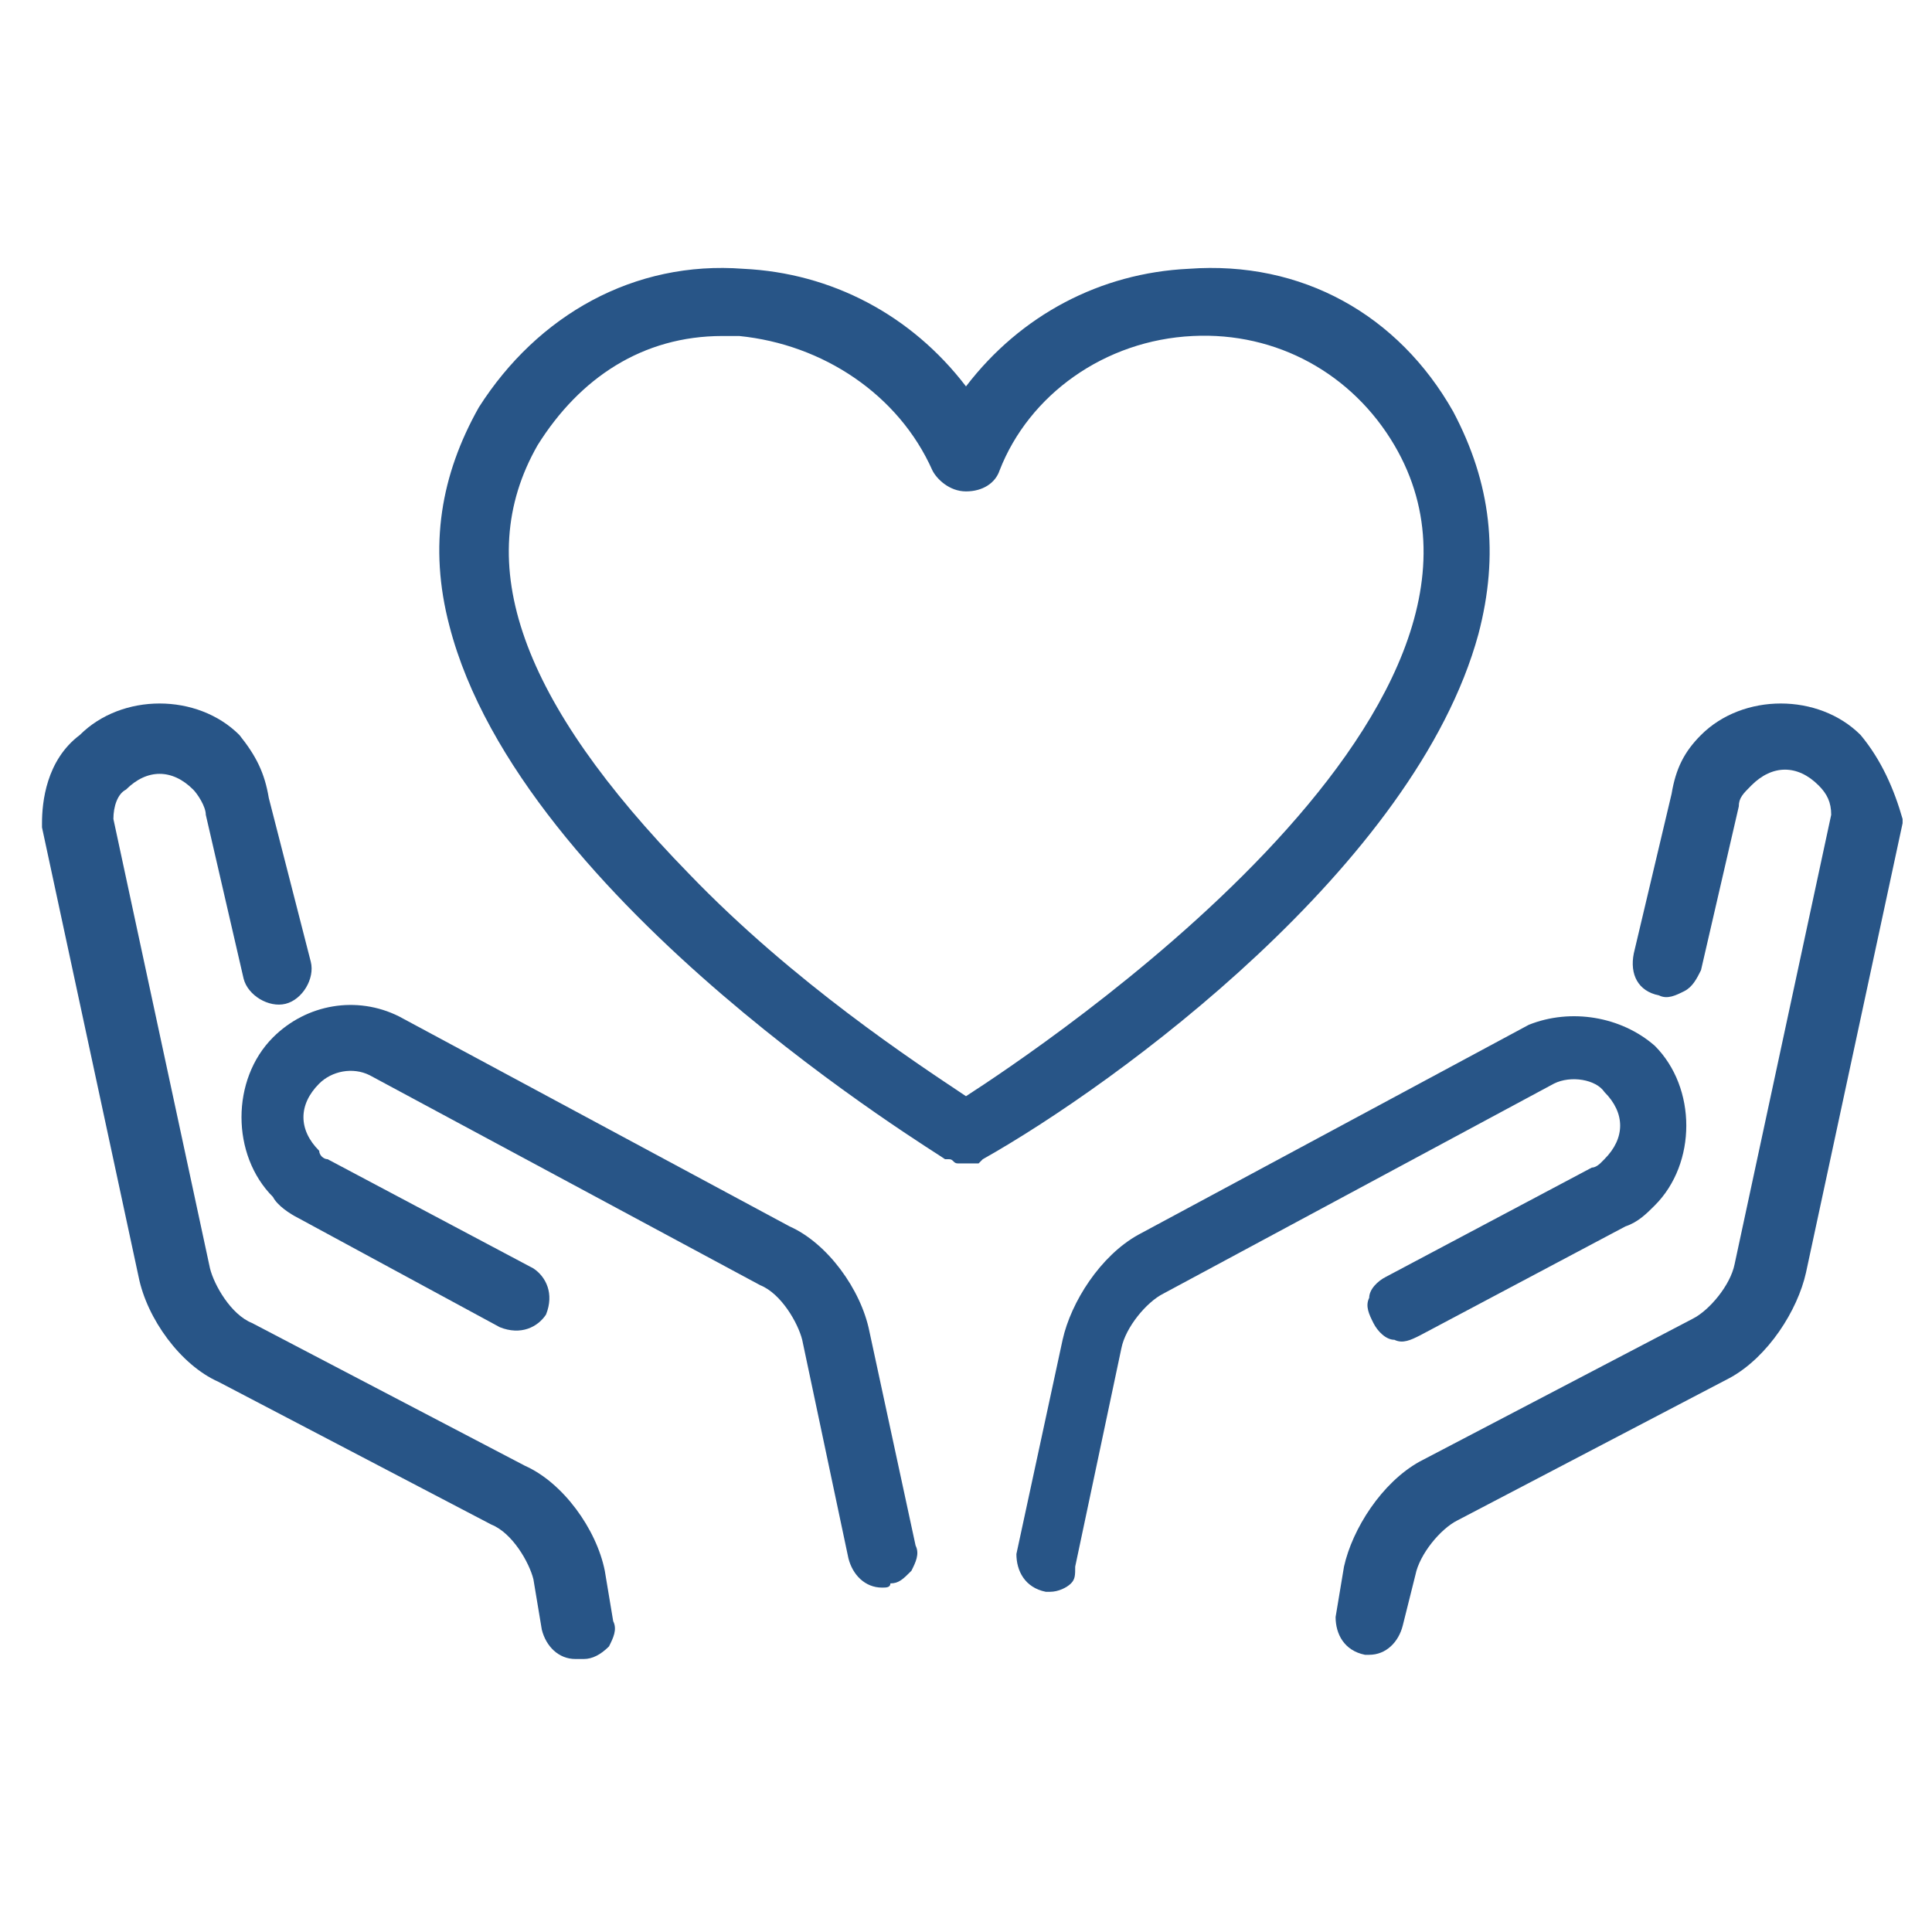 <?xml version="1.0" encoding="utf-8"?>
<!-- Generator: Adobe Illustrator 28.0.0, SVG Export Plug-In . SVG Version: 6.00 Build 0)  -->
<svg version="1.1" id="レイヤー_1" xmlns="http://www.w3.org/2000/svg" xmlns:xlink="http://www.w3.org/1999/xlink" x="0px"
	 y="0px" viewBox="0 0 46 46" style="enable-background:new 0 0 46 46;" xml:space="preserve">
<style type="text/css">
	.st0{fill:#285587;}
</style>
<g>
	<path class="st0" d="M38.2,26c0.5,0.5,0.5,1.1,0,1.6l-0.1,0.1c0,0-0.1,0.1-0.2,0.1L33,30.4c-0.2,0.1-0.4,0.3-0.4,0.5
		c-0.1,0.2,0,0.4,0.1,0.6s0.3,0.4,0.5,0.4c0.2,0.1,0.4,0,0.6-0.1l4.9-2.6c0.3-0.1,0.5-0.3,0.7-0.5c1-1,1-2.8,0-3.8
		c-0.8-0.7-2-0.9-3-0.5l-9.3,5c-0.9,0.5-1.6,1.6-1.8,2.5L24.2,37c0,0.4,0.2,0.8,0.7,0.9H25c0.2,0,0.4-0.1,0.5-0.2
		c0.1-0.1,0.1-0.2,0.1-0.4l1.1-5.2c0.1-0.5,0.6-1.1,1-1.3l9.3-5C37.4,25.6,38,25.7,38.2,26z"/>
	<path class="st0" d="M44.3,17.5c-1-1-2.8-1-3.8,0c-0.4,0.4-0.6,0.8-0.7,1.4l-0.9,3.8c-0.1,0.5,0.1,0.9,0.6,1c0.2,0.1,0.4,0,0.6-0.1
		c0.2-0.1,0.3-0.3,0.4-0.5l0.9-3.9c0-0.2,0.1-0.3,0.3-0.5c0.5-0.5,1.1-0.5,1.6,0c0.2,0.2,0.3,0.4,0.3,0.7l-2.3,10.7
		c-0.1,0.5-0.6,1.1-1,1.3l-6.5,3.4c-0.9,0.5-1.6,1.6-1.8,2.5l-0.2,1.2c0,0.4,0.2,0.8,0.7,0.9h0.1c0.4,0,0.7-0.3,0.8-0.7l0.3-1.2
		c0.1-0.5,0.6-1.1,1-1.3l6.5-3.4c0.9-0.5,1.6-1.6,1.8-2.5l2.3-10.7v-0.1C45.1,18.8,44.8,18.1,44.3,17.5z"/>
	<path class="st0" d="M20.7,31.7c-0.2-1-1-2.1-1.9-2.5l-9.3-5c-1-0.5-2.2-0.3-3,0.5c-1,1-1,2.8,0,3.8c0.1,0.2,0.4,0.4,0.6,0.5
		l4.8,2.6c0.5,0.2,0.9,0,1.1-0.3c0.2-0.5,0-0.9-0.3-1.1l-4.9-2.6l0,0c-0.1,0-0.2-0.1-0.2-0.2c-0.5-0.5-0.5-1.1,0-1.6
		c0.3-0.3,0.8-0.4,1.2-0.2l9.3,5c0.5,0.2,0.9,0.9,1,1.3l1.1,5.2c0.1,0.4,0.4,0.7,0.8,0.7c0.1,0,0.2,0,0.2-0.1c0.2,0,0.3-0.1,0.5-0.3
		c0.1-0.2,0.2-0.4,0.1-0.6L20.7,31.7z"/>
	<path class="st0" d="M14.4,37.4c-0.2-1-1-2.1-1.9-2.5L6,31.5c-0.5-0.2-0.9-0.9-1-1.3L2.7,19.5c0-0.3,0.1-0.6,0.3-0.7
		c0.5-0.5,1.1-0.5,1.6,0c0.1,0.1,0.3,0.4,0.3,0.6l0.9,3.9c0.1,0.4,0.6,0.7,1,0.6s0.7-0.6,0.6-1l-1-3.9c-0.1-0.6-0.3-1-0.7-1.5
		c-1-1-2.8-1-3.8,0C1.1,18.1,1,19.1,1,19.6v0.1l2.3,10.7c0.2,1,1,2.1,1.9,2.5l6.5,3.4c0.5,0.2,0.9,0.9,1,1.3l0.2,1.2
		c0.1,0.4,0.4,0.7,0.8,0.7h0.2c0.2,0,0.4-0.1,0.6-0.3c0.1-0.2,0.2-0.4,0.1-0.6L14.4,37.4z"/>
	<path class="st0" d="M35.2,15.1c0.5-1.9,0.3-3.6-0.6-5.3c-1.3-2.3-3.6-3.6-6.3-3.4c-2.1,0.1-4,1.1-5.3,2.8
		c-1.3-1.7-3.2-2.7-5.3-2.8c-2.6-0.2-4.9,1.1-6.3,3.3c-0.9,1.6-1.2,3.3-0.7,5.2c1.7,6.6,11.7,12.6,11.8,12.7l0,0l0,0h0.1
		c0.1,0,0.1,0.1,0.2,0.1h0.5l0.1-0.1C26.6,25.8,33.7,20.6,35.2,15.1z M23,26.1c-1.2-0.8-4.1-2.7-6.6-5.3c-4-4.1-5.2-7.4-3.6-10.2
		C13.8,9,15.3,8,17.2,8h0.4c2,0.2,3.8,1.4,4.6,3.2c0.1,0.2,0.4,0.5,0.8,0.5s0.7-0.2,0.8-0.5c0.7-1.8,2.5-3.1,4.6-3.2
		c2-0.1,3.8,0.9,4.8,2.6C36.9,16.9,24.7,25,23,26.1z"/>
</g>
</svg>
